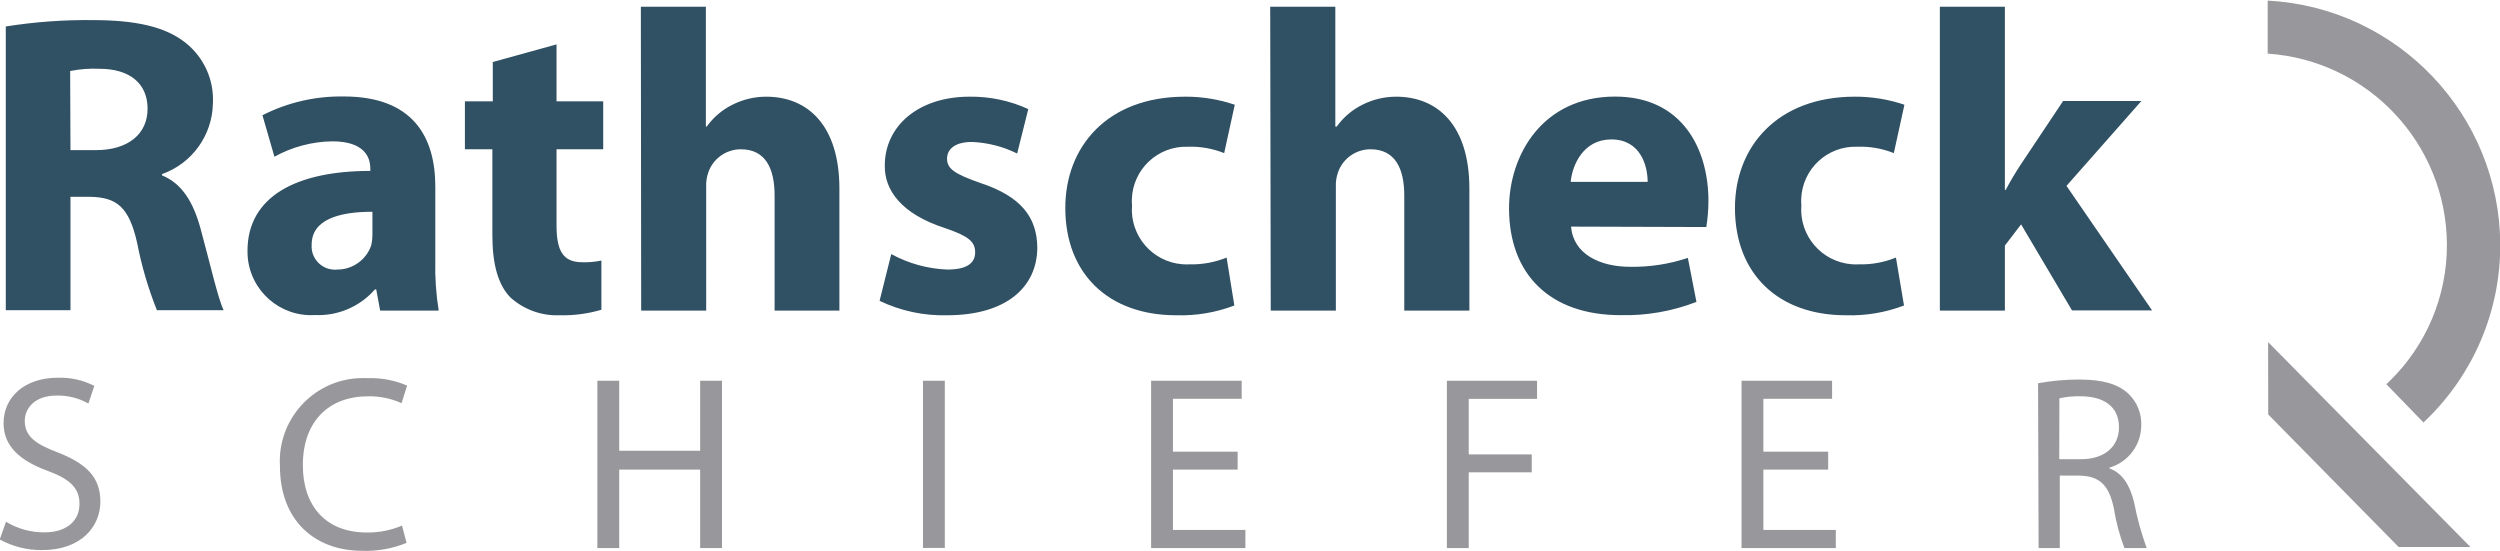 <?xml version="1.0" encoding="utf-8"?>
<!DOCTYPE svg PUBLIC "-//W3C//DTD SVG 1.1//EN" "http://www.w3.org/Graphics/SVG/1.1/DTD/svg11.dtd">
<svg version="1.1" xmlns="http://www.w3.org/2000/svg" xmlns:xlink="http://www.w3.org/1999/xlink" width="612" height="135" viewBox="0 0 612 135" enable-background="new 0 0 612 135">
    <g>
        <path fill="#98989C" d="M555.259,101.453l31.934,32.454h17.577l-49.537-50.162
            L555.259,101.453z M599.005,59.86c0.046,12.667-5.085,24.801-14.2,33.596l-0.624,0.597l9.087,9.373l0.623-0.598
            c11.662-11.246,18.227-26.767,18.174-42.968c-0.174-31.841-25.141-58.024-56.936-59.716v12.982
            C579.74,14.8,598.885,35.19,599.005,59.86z M14.189,110.773c-5.53-2.078-8.126-3.972-8.126-7.789
            c0-2.804,2.207-6.152,7.789-6.152c2.724-0.061,5.414,0.612,7.789,1.946l1.454-4.31c-2.773-1.426-5.867-2.115-8.983-1.999
            c-8.048,0-13.241,4.725-13.241,11.112c0,5.712,4.128,9.242,10.801,11.684c5.582,2.05,7.789,4.309,7.789,8.074
            c0,4.18-3.167,6.983-8.568,6.983c-3.321,0.021-6.583-0.879-9.425-2.596l-1.532,4.336c3.182,1.741,6.758,2.635,10.385,2.597
            c9.658,0,14.254-5.869,14.254-11.865C24.574,116.797,21.121,113.499,14.189,110.773z M90.104,97.014
            c2.827-0.057,5.63,0.521,8.205,1.688l1.35-4.311c-3.069-1.325-6.396-1.946-9.736-1.817c-0.747-0.04-1.496-0.037-2.243,0.005
            c-11.223,0.646-19.797,10.27-19.151,21.492c0,13.475,8.646,20.771,20.173,20.771c3.706,0.122,7.396-0.542,10.827-1.946
            l-1.117-4.233c-2.748,1.171-5.711,1.746-8.697,1.688c-9.814,0-15.578-6.359-15.578-16.459
            C74.137,103.141,80.499,97.014,90.104,97.014z M171.395,110.332h-19.81V93.197h-5.348v40.968h5.348v-19.212h19.81v19.212h5.348
            V93.197h-5.348V110.332z M225.943,134.141h5.349V93.197h-5.349V134.141z M287.138,114.953h15.837v-4.388h-15.837v-12.93h16.825
            v-4.438H281.79v40.968h23.081v-4.438h-17.733V114.953z M354.2,134.165h5.348v-18.537h15.424v-4.388h-15.424V97.636h16.722v-4.438
            H354.2V134.165z M431.675,114.953h15.863v-4.388h-15.863v-12.93h16.822v-4.438h-22.172v40.968h23.081v-4.438h-17.731V114.953z
             M516.391,114.668v-0.182c4.614-1.35,7.787-5.579,7.789-10.385c0.104-2.94-1.071-5.781-3.219-7.79
            c-2.545-2.31-6.258-3.4-11.891-3.4c-3.404-0.012-6.804,0.292-10.152,0.908l0.131,40.346h5.191v-17.732h4.96
            c4.802,0.157,7.062,2.312,8.255,7.945c0.533,3.342,1.402,6.621,2.597,9.787h5.453c-1.324-3.659-2.357-7.418-3.091-11.241
            C521.376,118.666,519.48,115.758,516.391,114.668z M509.512,112.408h-5.4l0.026-14.901c1.702-0.383,3.446-0.548,5.191-0.493
            c5.583,0,9.399,2.414,9.399,7.605C518.729,109.319,515.145,112.408,509.512,112.408z"/>
    </g>
    <g>
        <path fill="#305063" d="M39.659,42.932V42.62c7.35-2.604,12.315-9.494,12.462-17.291
            c0.307-5.698-2.147-11.197-6.594-14.772C40.489,6.48,33.064,4.922,22.679,4.922C15.56,4.841,8.446,5.363,1.415,6.48v69.451
            h15.837V48.177h4.699c6.595,0.104,9.632,2.414,11.631,11.32c1.086,5.618,2.703,11.122,4.829,16.435h16.331
            c-1.35-2.727-3.453-11.943-5.66-20.018C47.318,49.526,44.591,44.932,39.659,42.932z M23.458,36.753h-6.205l-0.078-19.368
            c2.375-0.475,4.798-0.657,7.218-0.546c7.321,0,11.735,3.583,11.735,9.763C36.127,32.78,31.402,36.753,23.458,36.753z
             M106.565,63.677l0-17.967c0-12.047-5.349-22.095-22.406-22.095c-6.914-0.116-13.75,1.461-19.914,4.596l2.934,10.152
            c4.336-2.398,9.196-3.691,14.15-3.765c7.841,0,9.321,3.867,9.321,6.62v0.622c-18.122,0-30.065,6.283-30.065,19.577
            c-0.004,0.373,0.006,0.747,0.029,1.121c0.531,8.587,7.922,15.117,16.509,14.587c5.592,0.251,10.993-2.062,14.669-6.283h0.312
            l0.96,5.192h14.332C106.737,71.949,106.459,67.813,106.565,63.677z M91.169,57.394c0.003,0.918-0.101,1.833-0.312,2.726
            c-1.235,3.517-4.556,5.869-8.282,5.867c-0.325,0.034-0.652,0.04-0.978,0.017c-3.147-0.217-5.522-2.944-5.305-6.092
            c0-6.075,6.491-8.074,14.876-8.074V57.394z M136.241,10.868l-15.604,4.31v9.632h-6.828v11.735h6.724v21.057
            c0,7.218,1.454,12.15,4.388,15.188c3.288,2.979,7.612,4.555,12.047,4.388c3.468,0.083,6.927-0.374,10.255-1.35V63.78
            c-1.543,0.328-3.122,0.468-4.699,0.415c-4.725,0-6.283-2.83-6.283-9.009V36.545h11.424V24.81h-11.424V10.868z M187.57,23.668
            c-2.877,0-5.714,0.676-8.282,1.973c-2.499,1.244-4.656,3.079-6.283,5.349h-0.208V1.651h-15.916l0.078,74.384h15.915V45.658
            c-0.047-1.174,0.129-2.345,0.52-3.453c1.175-3.396,4.377-5.669,7.971-5.66c5.971,0,8.256,4.596,8.256,11.32v28.17h15.863V46.178
            C205.484,30.678,197.721,23.668,187.57,23.668z M240.093,44.827c-6.283-2.207-8.256-3.453-8.256-5.971
            c0-2.52,2.181-4.104,6.049-4.104c3.862,0.148,7.649,1.113,11.112,2.83l2.726-10.878c-4.503-2.061-9.406-3.098-14.358-3.037
            c-12.592,0-20.77,7.218-20.77,16.85c-0.104,5.972,3.998,11.839,14.669,15.292c5.868,1.999,7.451,3.35,7.451,5.972
            s-1.999,4.205-6.802,4.205c-4.81-0.18-9.513-1.477-13.734-3.79l-2.856,11.45c5.147,2.467,10.807,3.677,16.513,3.531
            c14.643,0,22.094-7.01,22.094-16.643C253.828,53.083,249.855,48.073,240.093,44.827z M290.773,35.922
            c3.044-0.102,6.076,0.429,8.905,1.559l2.596-11.84c-3.912-1.326-8.019-1.993-12.15-1.973c-19.083,0-29.338,12.254-29.338,27.235
            c0,16.123,10.593,26.274,27.131,26.274c4.862,0.154,9.707-0.658,14.253-2.389l-1.896-11.736
            c-2.891,1.175-5.993,1.741-9.113,1.662c-0.563,0.028-1.128,0.021-1.691-0.023c-7.392-0.567-12.923-7.021-12.354-14.412
            c-0.042-0.51-0.055-1.021-0.038-1.532C277.318,41.424,283.45,35.682,290.773,35.922z M341.791,23.668
            c-2.879,0-5.715,0.676-8.283,1.973c-2.499,1.244-4.657,3.079-6.282,5.349h-0.339V1.651h-15.94l0.129,74.384h15.941V45.658
            c-0.046-1.174,0.13-2.345,0.521-3.453c1.174-3.396,4.377-5.669,7.97-5.66c5.945,0,8.256,4.596,8.256,11.32v28.17h15.941V46.178
            C359.704,30.678,351.941,23.668,341.791,23.668z M395.377,23.642c-17.81,0-25.963,14.357-25.963,27.339
            c0,16.123,9.944,26.172,27.34,26.172c6.332,0.143,12.63-0.961,18.538-3.246l-2.104-10.774c-4.551,1.52-9.325,2.257-14.123,2.18
            c-7.451,0-13.942-3.142-14.461-9.839l33.102,0.104c0.341-2.112,0.516-4.248,0.521-6.387
            C418.226,36.623,411.942,23.642,395.377,23.642z M384.5,44.516c0.414-4.206,3.141-10.385,9.942-10.385
            c7.245,0,8.905,6.594,8.905,10.385H384.5z M454.703,35.922c3.044-0.104,6.077,0.426,8.904,1.559l2.597-11.84
            c-3.912-1.326-8.019-1.993-12.149-1.973c-18.954,0-29.338,12.254-29.338,27.235c0,16.123,10.592,26.274,27.13,26.274
            c4.862,0.154,9.708-0.658,14.254-2.389l-1.974-11.736c-2.889,1.179-5.993,1.744-9.113,1.662
            c-0.563,0.028-1.127,0.021-1.691-0.023c-7.391-0.567-12.922-7.021-12.354-14.411c-0.044-0.537-0.055-1.076-0.034-1.614
            C441.217,41.345,447.381,35.639,454.703,35.922z M505.876,45.503l18.33-20.771h-19.16L494.66,40.31
            c-1.247,1.896-2.519,3.998-3.66,6.18h-0.208V1.651h-15.916v74.384h15.916V60.119l3.972-5.192l12.462,21.056h19.603
            L505.876,45.503z"/>
    </g>
</svg>